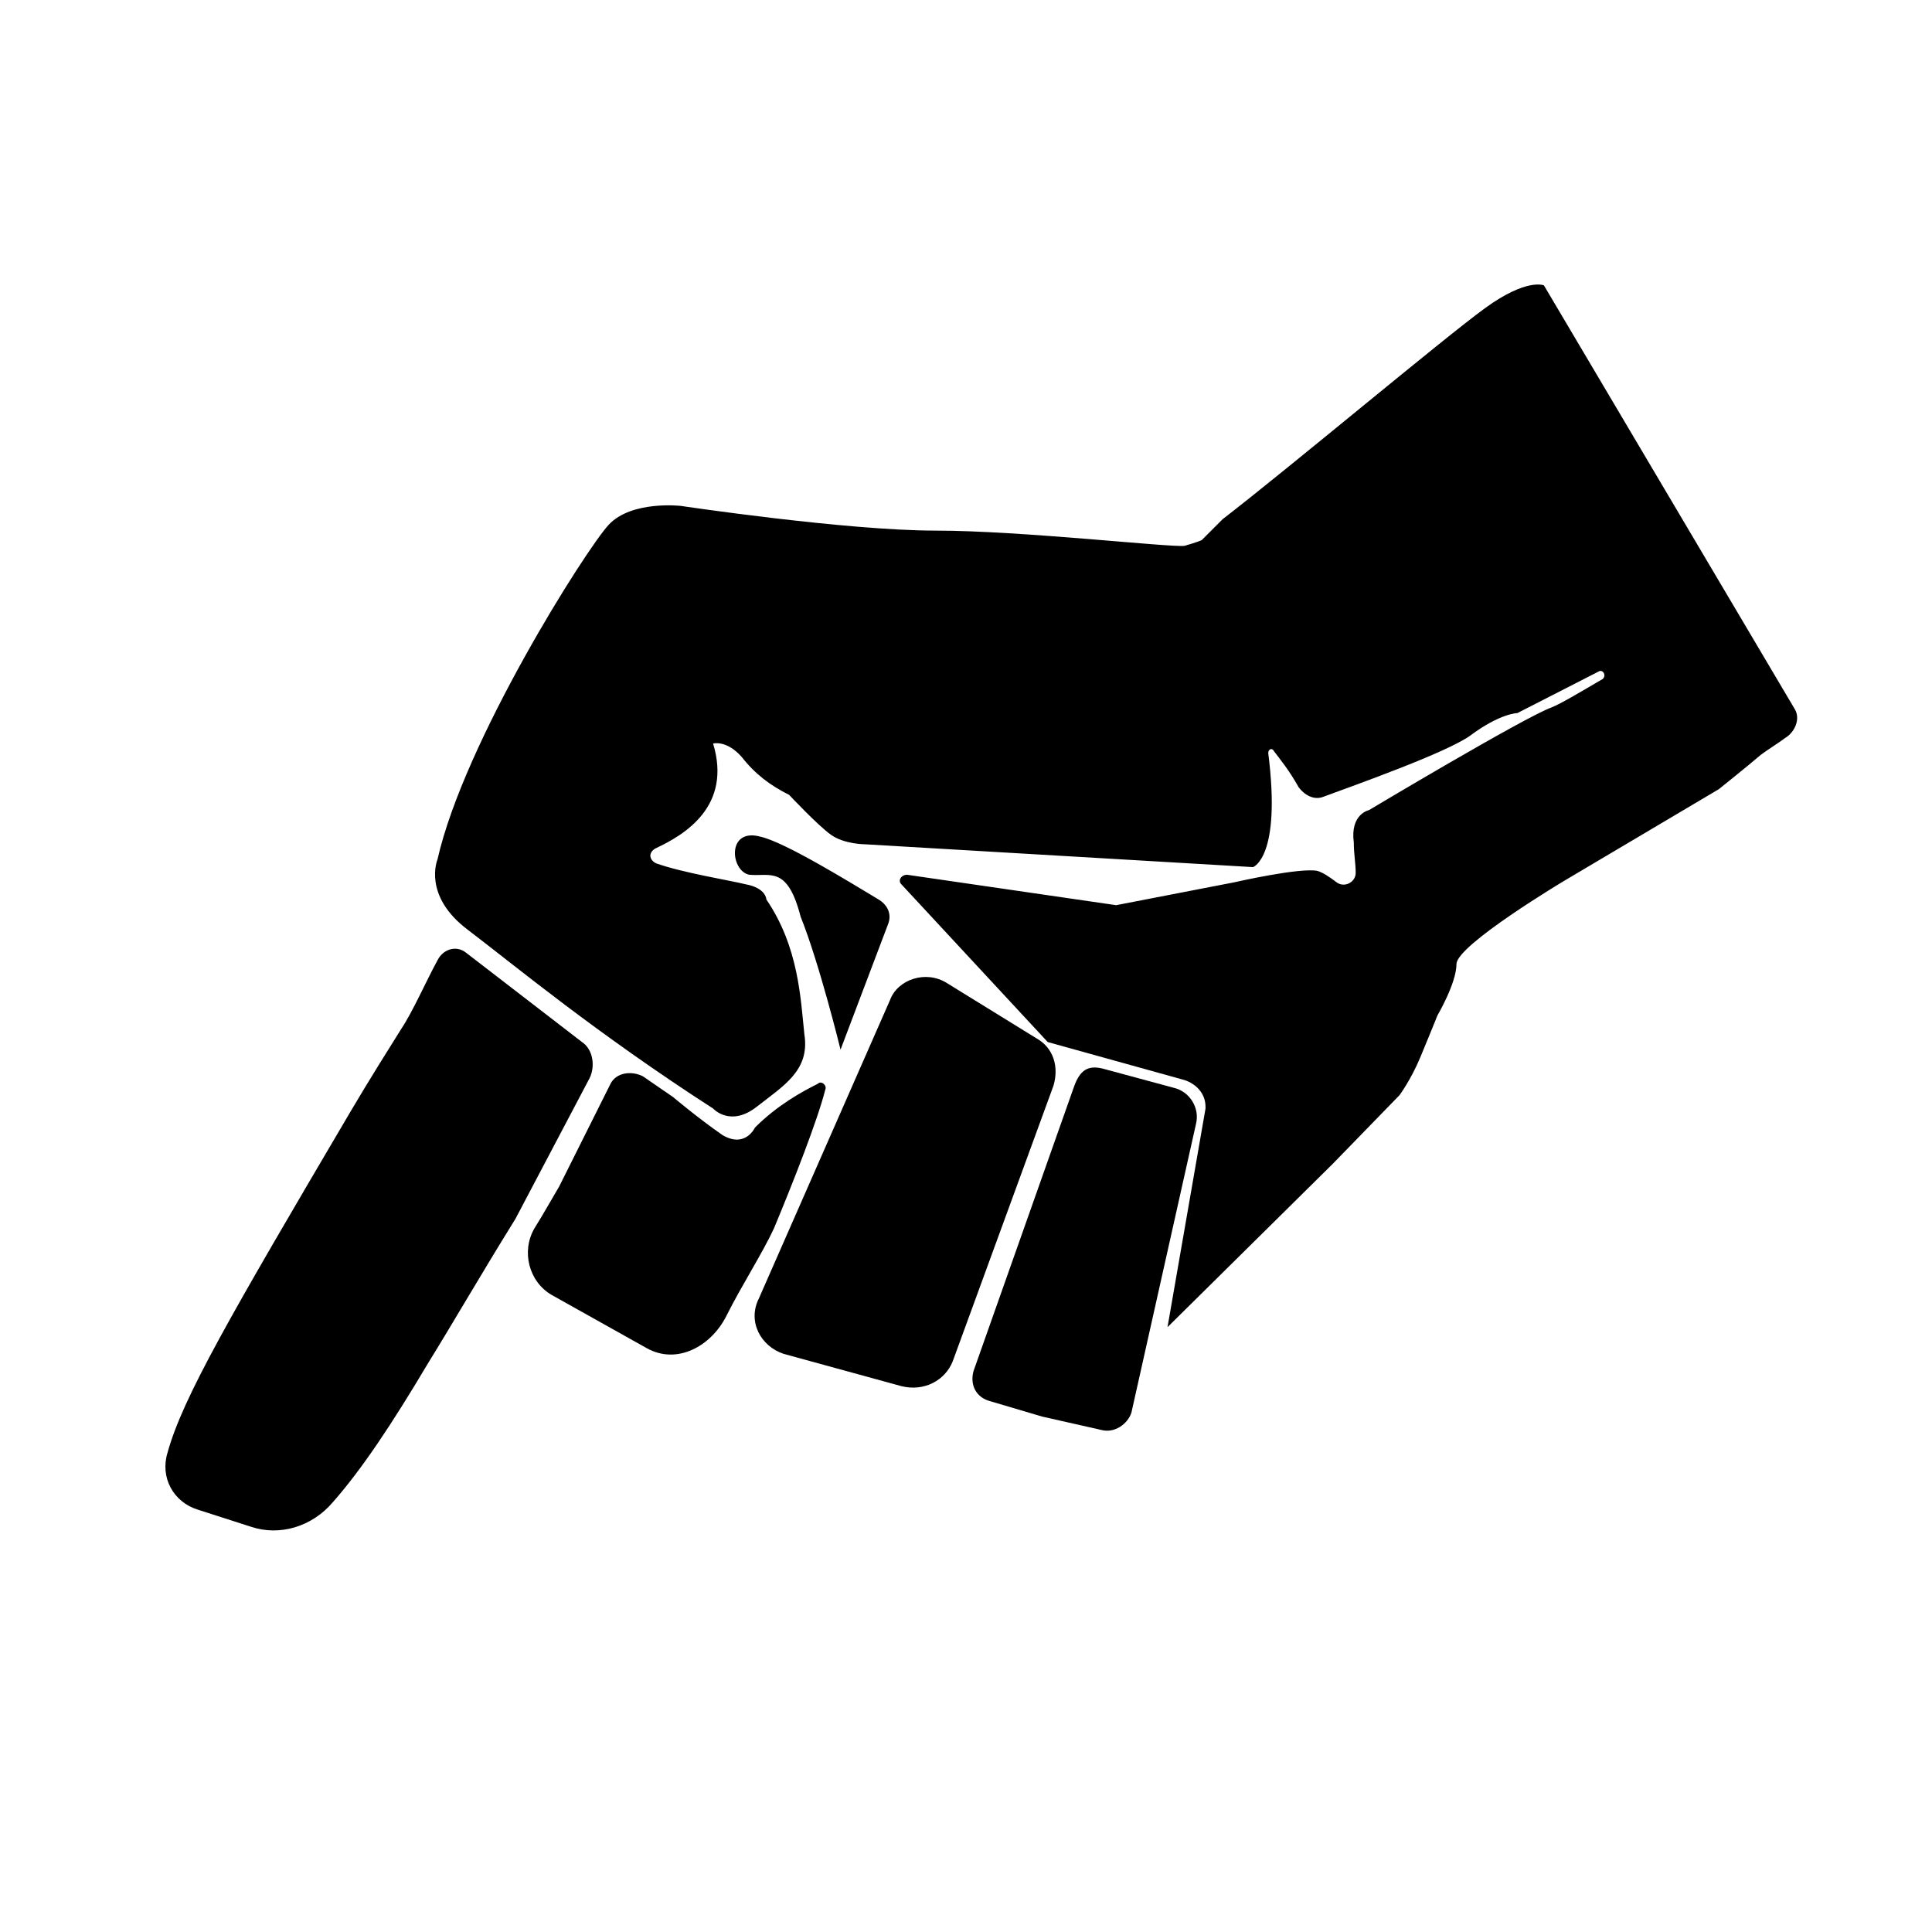<?xml version="1.0" encoding="UTF-8"?>
<!-- Uploaded to: SVG Repo, www.svgrepo.com, Generator: SVG Repo Mixer Tools -->
<svg fill="#000000" width="800px" height="800px" version="1.1" viewBox="144 144 512 512" xmlns="http://www.w3.org/2000/svg">
 <g>
  <path d="m497.23 452.39 17.633-18.137s3.023-4.031 5.543-10.078c2.519-6.047 4.535-11.082 4.535-11.082s5.039-8.566 5.039-13.602c0-5.039 28.719-22.168 28.719-22.168l40.809-24.184s7.559-6.047 11.082-9.07c2.016-1.512 4.535-3.023 6.551-4.535 2.519-1.512 4.031-5.039 2.519-7.559l-66.508-112.35s-4.535-2.016-15.617 6.047c-11.082 8.062-51.891 42.32-69.527 55.922l-5.543 5.543s-1.008 0.504-4.535 1.512c-3.527 0.504-43.328-4.031-66-4.031-23.676 0-67.508-6.547-67.508-6.547s-13.098-1.512-19.145 5.039c-6.047 6.551-38.289 57.434-45.344 88.672 0 0-4.031 9.574 8.062 18.641 12.594 9.574 33.754 27.207 64.992 47.359 0 0 4.535 5.039 11.586-0.504 7.055-5.543 14.105-9.574 12.594-19.145-1.008-9.574-1.512-23.176-10.078-35.77 0 0 0-3.023-5.543-4.031-4.031-1.008-16.625-3.023-23.68-5.543-2.016-1.008-2.016-3.023 0-4.031 7.559-3.527 20.152-11.082 15.113-27.711 0 0 3.527-1.008 7.559 3.527 3.527 4.535 7.559 7.559 12.594 10.078 0 0 7.559 8.062 11.082 10.578 3.527 2.519 9.07 2.519 9.07 2.519l102.78 6.047s7.559-2.519 4.031-30.23c0-1.008 1.008-1.512 1.512-0.504 1.512 2.016 4.031 5.039 6.551 9.574 1.512 2.016 4.031 3.527 6.551 2.519 9.574-3.527 32.242-11.586 38.793-16.121 8.062-6.047 12.594-6.047 12.594-6.047l21.664-11.082c1.008-0.504 2.016 1.008 1.008 2.016-6.047 3.527-11.082 6.551-13.602 7.559-7.055 2.519-48.367 27.207-48.367 27.207s-5.039 1.008-4.031 8.566c0 3.023 0.504 5.543 0.504 8.062s-3.023 4.031-5.039 2.519-3.527-2.519-5.039-3.023c-4.535-1.008-22.168 3.023-22.168 3.023l-31.234 6.047-55.418-8.062c-1.512 0-2.519 1.512-1.512 2.519l38.793 41.816 36.273 10.078c3.023 1.008 5.543 3.527 5.543 7.055v0.504l-10.07 57.922z"/>
  <path d="m366.75 422.17 12.594-33.25c1.008-2.519 0-5.039-2.519-6.551-7.559-4.535-24.688-15.113-31.234-16.625-9.07-2.519-8.062 9.07-3.023 10.078 5.543 0.504 10.078-2.519 13.602 11.082 5.043 12.594 10.582 35.266 10.582 35.266z"/>
  <path d="m420.15 519.4 15.617 3.527c3.527 1.008 7.055-1.512 8.062-4.535l17.129-76.578c1.008-4.031-1.512-8.566-6.047-9.574l-18.641-5.039c-4.031-1.008-6.047 0.504-7.559 4.535l-26.703 75.57c-1.008 3.527 0.504 7.055 4.535 8.062z"/>
  <path d="m396.47 504.79 26.703-73.051c1.512-5.039 0-10.078-4.535-12.594l-23.68-14.613c-5.543-3.527-13.098-1.008-15.113 4.535l-34.762 79.098c-3.023 6.047 0.504 12.594 6.551 14.609l31.234 8.566c6.043 1.512 11.586-1.512 13.602-6.551z"/>
  <path d="m322.41 434.76-8.059-5.543c-3.023-1.512-7.055-1.008-8.566 2.016-4.031 8.062-11.082 22.168-13.602 27.207-1.512 2.519-4.031 7.055-6.551 11.082-3.527 6.047-1.512 14.105 4.535 17.633l25.191 14.105c8.062 4.535 17.129-0.504 21.16-8.566s9.574-16.625 12.594-23.176c5.039-12.09 11.586-28.719 13.602-36.777 0.504-1.008-1.008-2.519-2.016-1.512-4.031 2.016-10.578 5.543-16.625 11.586 0 0-2.519 5.543-8.566 2.016-6.547-4.527-13.098-10.07-13.098-10.07z"/>
  <path d="m232.23 542.07c7.559-8.566 15.617-20.656 25.191-36.777 6.551-10.578 14.105-23.68 23.176-38.289l19.648-37.281c1.512-3.023 1.008-7.559-2.016-9.574l-30.73-23.68c-2.519-2.016-6.047-1.008-7.559 2.016-3.023 5.543-6.551 13.602-9.574 18.137-2.519 4.031-8.566 13.602-13.602 22.168-31.738 53.906-44.336 75.57-48.367 90.184-2.016 6.551 1.512 13.098 8.062 15.113l14.105 4.535c7.559 2.516 16.121-0.004 21.664-6.551z"/>
 </g>
</svg>